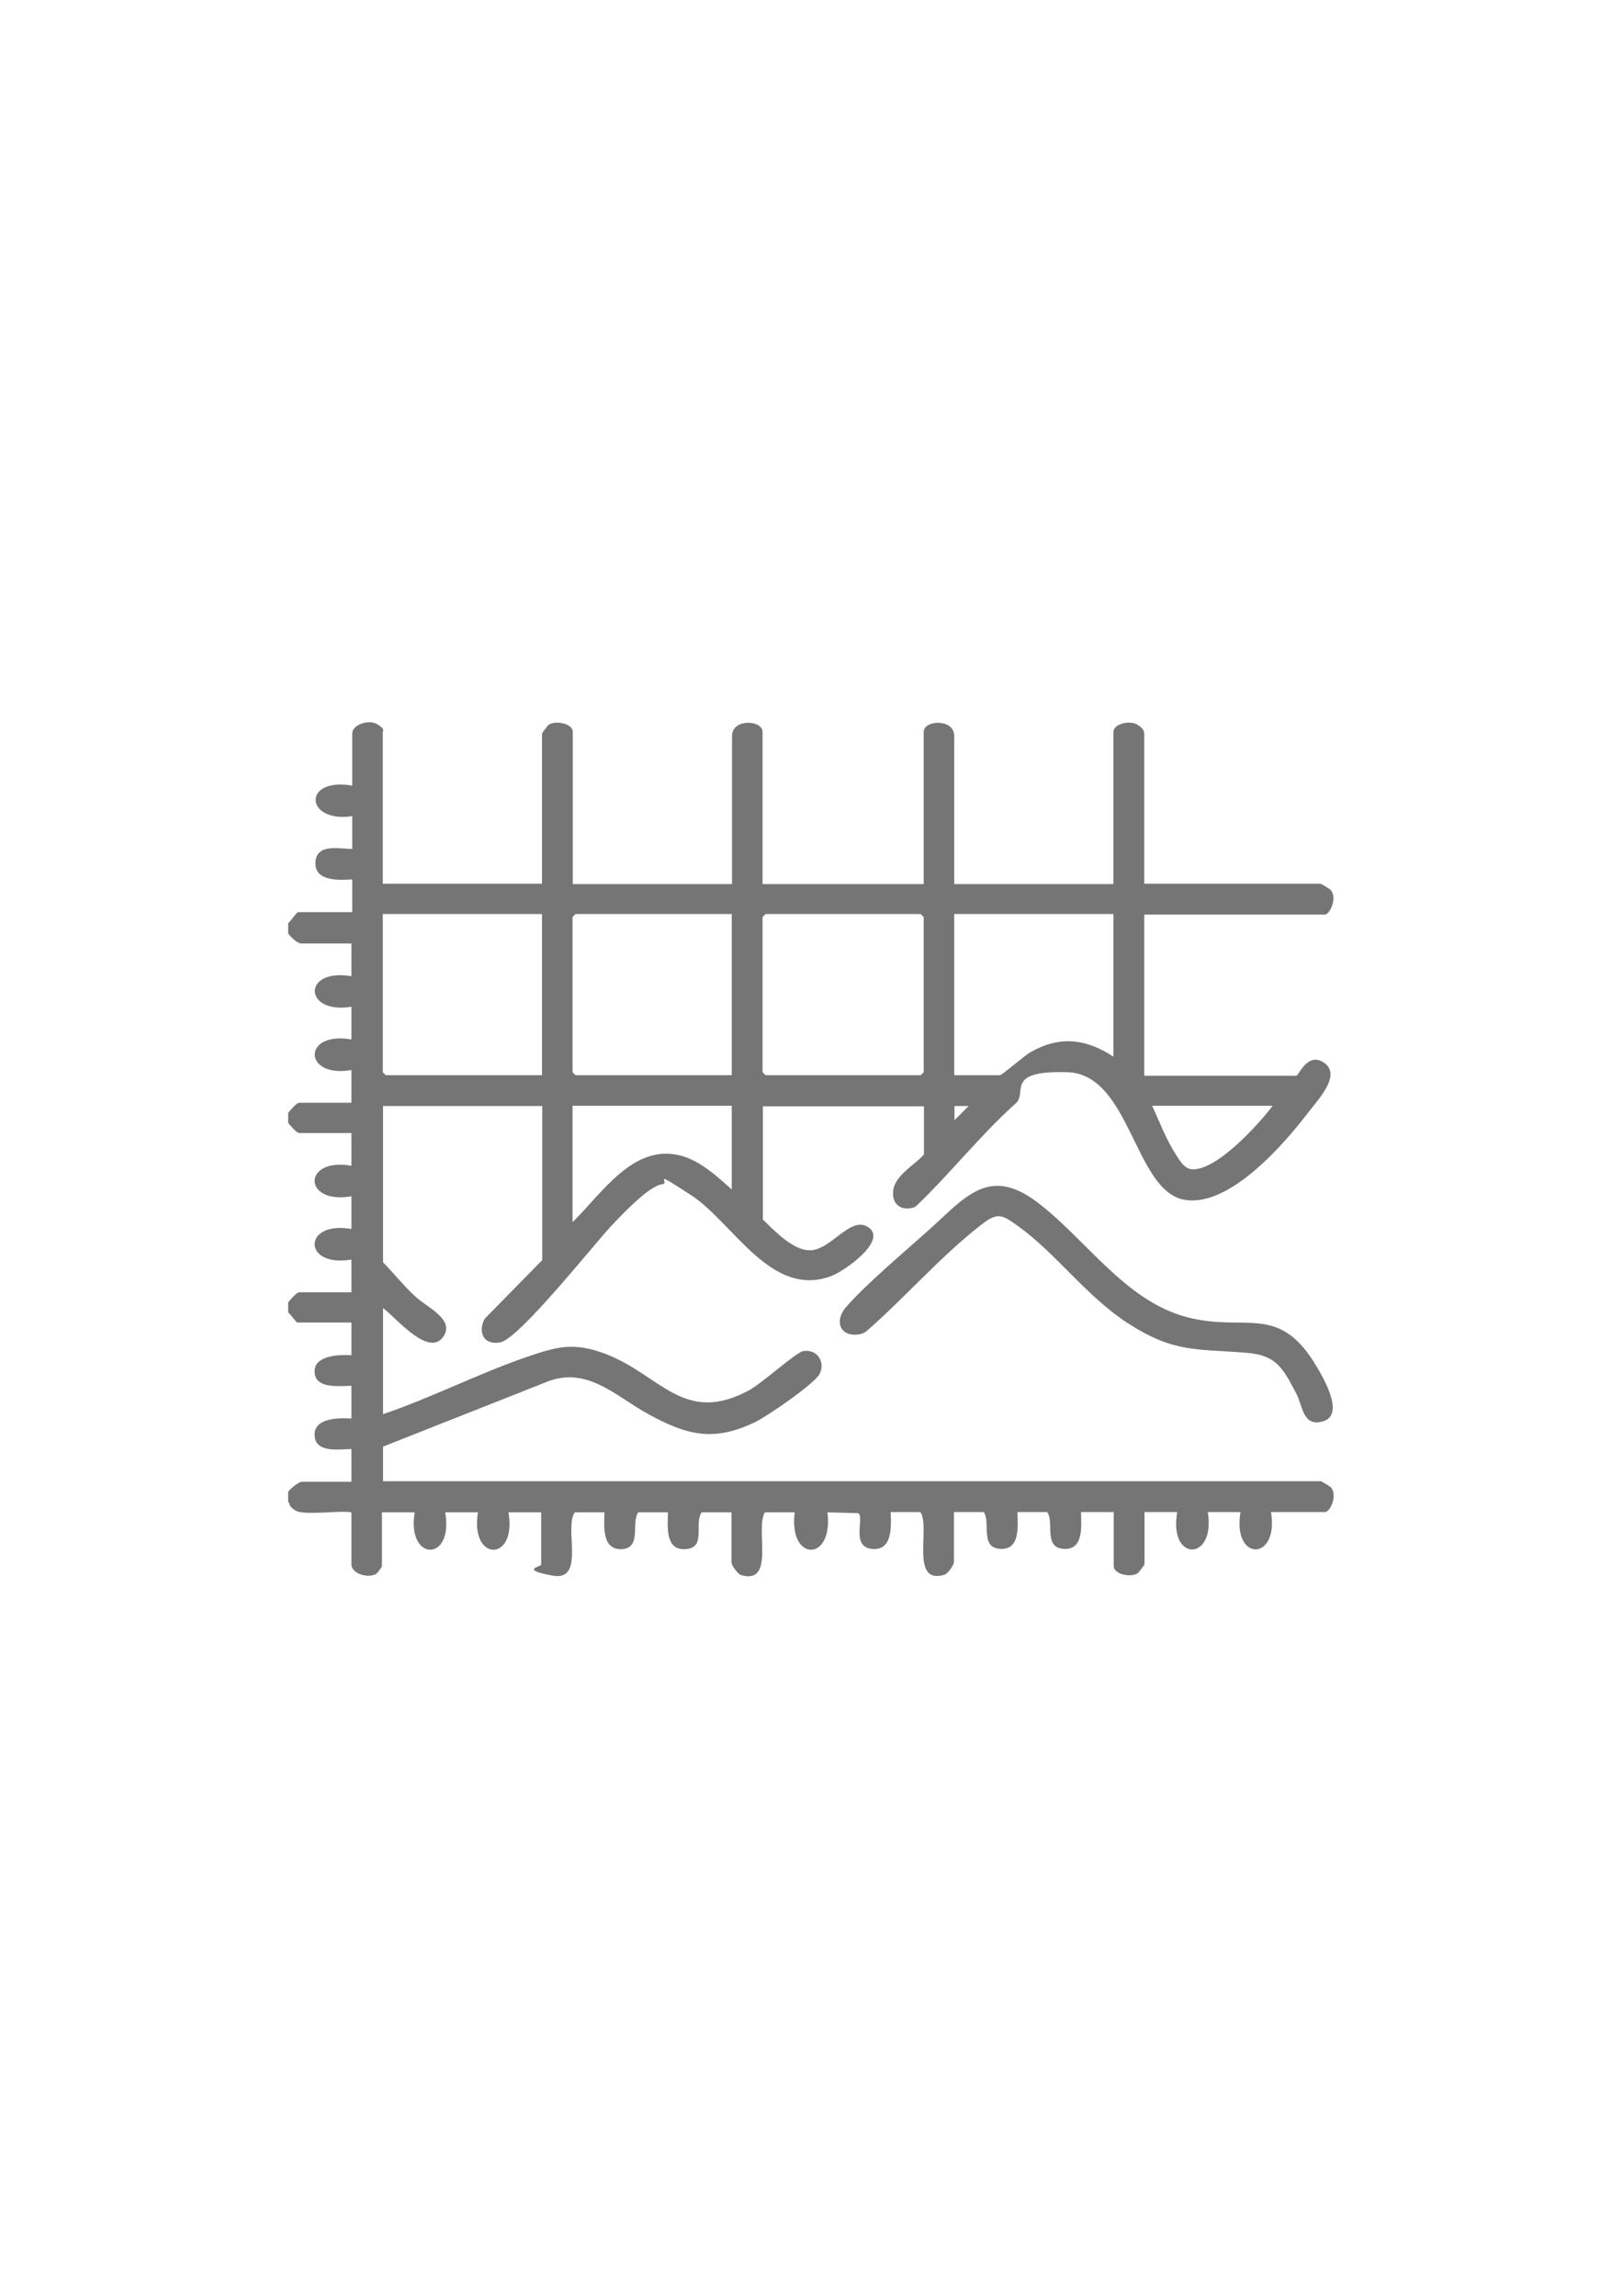 <?xml version="1.0" encoding="UTF-8"?>
<svg id="Ebene_1" xmlns="http://www.w3.org/2000/svg" version="1.1" viewBox="0 0 595.3 841.9">
  <!-- Generator: Adobe Illustrator 29.2.0, SVG Export Plug-In . SVG Version: 2.1.0 Build 108)  -->
  <defs>
    <style>
      .st0 {
        fill: #757575;
      }
    </style>
  </defs>
  <path class="st0" d="M106,338.2c.8-.6,2.8-3.7,3.4-3.7h19.8v-12c-4.8.3-13.9.8-13.5-6.3s9-4.8,13.5-4.9v-12c-17.4,2.6-18.4-14.4,0-11.2v-19.1c0-3.3,6.1-5.3,9.2-3.4s2,2.5,2,2.7v55.8h58.4v-55c0-.3,2.1-3.1,2.6-3.4,2.6-1.6,8.7-.3,8.7,2.7v55.8h58.4v-54.3c0-6.5,11.2-5.9,11.2-1.5v55.8h59.1v-55.8c0-4.4,11.2-5,11.2,1.5v54.3h58.4v-55.8c0-3,6-4.3,8.7-2.7s2.6,3.1,2.6,3.4v55h64.7c.2,0,3.4,1.9,3.7,2.3,2.5,2.9-.3,9-2.2,9h-66.2v59.1h55.8c.8,0,4.1-8.9,10.1-4.8,6.7,4.5-2.3,13.7-5.7,18.2-9,11.8-29,34.9-45.4,32.1-18.5-3.2-19.8-46.1-43-46.8s-14.5,7.4-18.9,11.4c-13,11.6-24.2,26-36.9,38-5,1.9-9-1-8-6.5s8.7-9.5,11.2-12.8v-17.6h-59.1v41.5c4.1,4,10.9,11.2,17,11.3,8,.3,15.2-13.2,21.9-8.3s-8.9,15.9-13.7,17.7c-22.1,8.5-36-19.5-51.5-29.6s-7.4-4.3-10.6-4c-4.8.4-15.3,11.7-18.9,15.5-6.5,7-33.8,41.4-40.6,42.5s-7.9-4.7-5.6-8.7l21.1-21.5v-56.5h-58.4v57.3c4.1,4.2,7.7,8.8,12,12.7s13.9,8.1,10.4,14.1c-5.2,8.9-17.8-6.7-22.4-10v38.9c17.7-6,34.6-14.7,52.2-20.8,11.4-3.9,17.5-5.8,29.4-1.3,20.2,7.7,28.8,26.4,52.9,13.2,4.5-2.5,17-13.7,19.5-14.2,4.9-1,8.5,3.8,6.1,8.4-1.9,3.6-19.2,15.5-23.6,17.6-15.1,7.3-24.9,4.9-39-2.8-12.5-6.8-23.1-18.5-38.8-11.4l-58.7,23.2v12.7h344c.2,0,3.4,1.9,3.7,2.3,2.5,2.9-.3,9-2.2,9h-19.8c3,18.2-14.3,18.3-11.2,0h-12c3,18.2-14.5,18.4-11.2,0h-12v19.1c0,.3-2.1,3.1-2.6,3.4-2.6,1.6-8.7.3-8.7-2.7v-19.8h-12c.1,5.1,1.1,14-6.4,13.5s-3.3-9.8-6-13.5h-10.9c.1,5.1,1.1,14-6.4,13.5s-3.3-9.8-6-13.5h-10.9v18.3c0,1.1-2.2,4.3-3.5,4.7-12.8,3.8-5-17.6-8.8-23h-10.9c.2,5.4.7,14.4-7,13.5s-2.5-11.5-4.9-13.1l-11.3-.3c2.3,18.3-14.4,18.3-12,0h-10.9c-3.8,5.5,4,26.8-8.8,23-1.3-.4-3.5-3.6-3.5-4.7v-18.3h-10.9c-3,3.9,1.9,13.1-6,13.5-7.5.5-6.5-8.4-6.4-13.5h-10.9c-2.7,3.7,1.4,13.1-6,13.5s-6.5-8.5-6.4-13.5h-10.9c-4,5.8,4.1,25.5-8.2,23.2s-4.1-3.1-4.1-4.1v-19.1h-12c3.2,18.4-14.2,18.2-11.2,0h-12c3.2,18.4-14.2,18.2-11.2,0h-12v19.8c0,.2-1.8,2.6-2,2.7-3.1,1.9-9.2,0-9.2-3.4v-19.1c-4.4-.8-17.6,1.3-20.6-.7s-1.6-2.3-2.6-3.1v-3.7c.6-1.1,4-3.7,4.9-3.7h18.3v-12c-4.4,0-13.1,1.6-13.5-4.9s8.6-6.6,13.5-6.3v-12c-4.3,0-13.1,1.3-13.5-4.9s8.6-6.6,13.5-6.3v-12h-19.8c-.5,0-2.6-3.2-3.4-3.7v-3.7c.8-.9,3-3.7,4.1-3.7h19.1v-12c-18,3.1-18-14.4,0-11.2v-12c-18,3.1-18-14.4,0-11.2v-12h-19.1c-1.1,0-3.3-2.8-4.1-3.7v-3.7c.8-.9,3-3.7,4.1-3.7h19.1v-12c-17.8,3.1-18.1-14.4,0-11.2v-12c-17.6,2.9-18.2-14.3,0-11.2v-12h-18.3c-1.6,0-4-2.4-4.9-3.7v-3.7ZM198.8,335.2h-58.4v58l1.1,1.1h57.3v-59.1ZM268.4,335.2h-57.3l-1.1,1.1v56.9l1.1,1.1h57.3v-59.1ZM280.8,335.2l-1.1,1.1v56.9l1.1,1.1h56.9l1.1-1.1v-56.9l-1.1-1.1h-56.9ZM408.4,335.2h-58.4v59.1h16.8c.7,0,9-7.2,11.1-8.4,10.7-6.1,20.3-5.1,30.5,1.6v-52.4ZM268.4,405.5h-58.4v42.7c10.7-10.4,22.3-29,39.7-24.4,7.2,1.9,13.3,7.6,18.7,12.4v-30.7ZM355.3,405.6h-5.2s0,5.2,0,5.2l5.2-5.2ZM466.8,405.5h-44.2c2.6,5.7,5.3,12.7,8.7,17.9,1.4,2.2,3.1,5.2,5.9,5.4,9,.6,24.4-16.4,29.6-23.3Z"/>
  <path class="st0" d="M309.8,488.4c-2.9-2.3-1.8-6.2.2-8.7,7.3-8.5,21.5-20.4,30.2-28.2,13.4-11.9,22.1-24.2,40-10.8,17.9,13.4,32.2,36.2,55,42.3,21.9,5.8,33.9-5.6,48,18.6,2.6,4.4,9.9,17.2,2.2,19.6s-7.6-6-10-10.3c-4.8-9-7.1-13.9-18.1-14.8-18.9-1.5-26.8,0-43.7-10.9-15.2-9.9-26.3-25.6-40.1-35.5-5.8-4.1-7.4-5.4-13.4-.7-14.7,11.3-28.3,27-42.3,39.2-2,1.6-6.1,1.7-8,.2Z"/>
</svg>